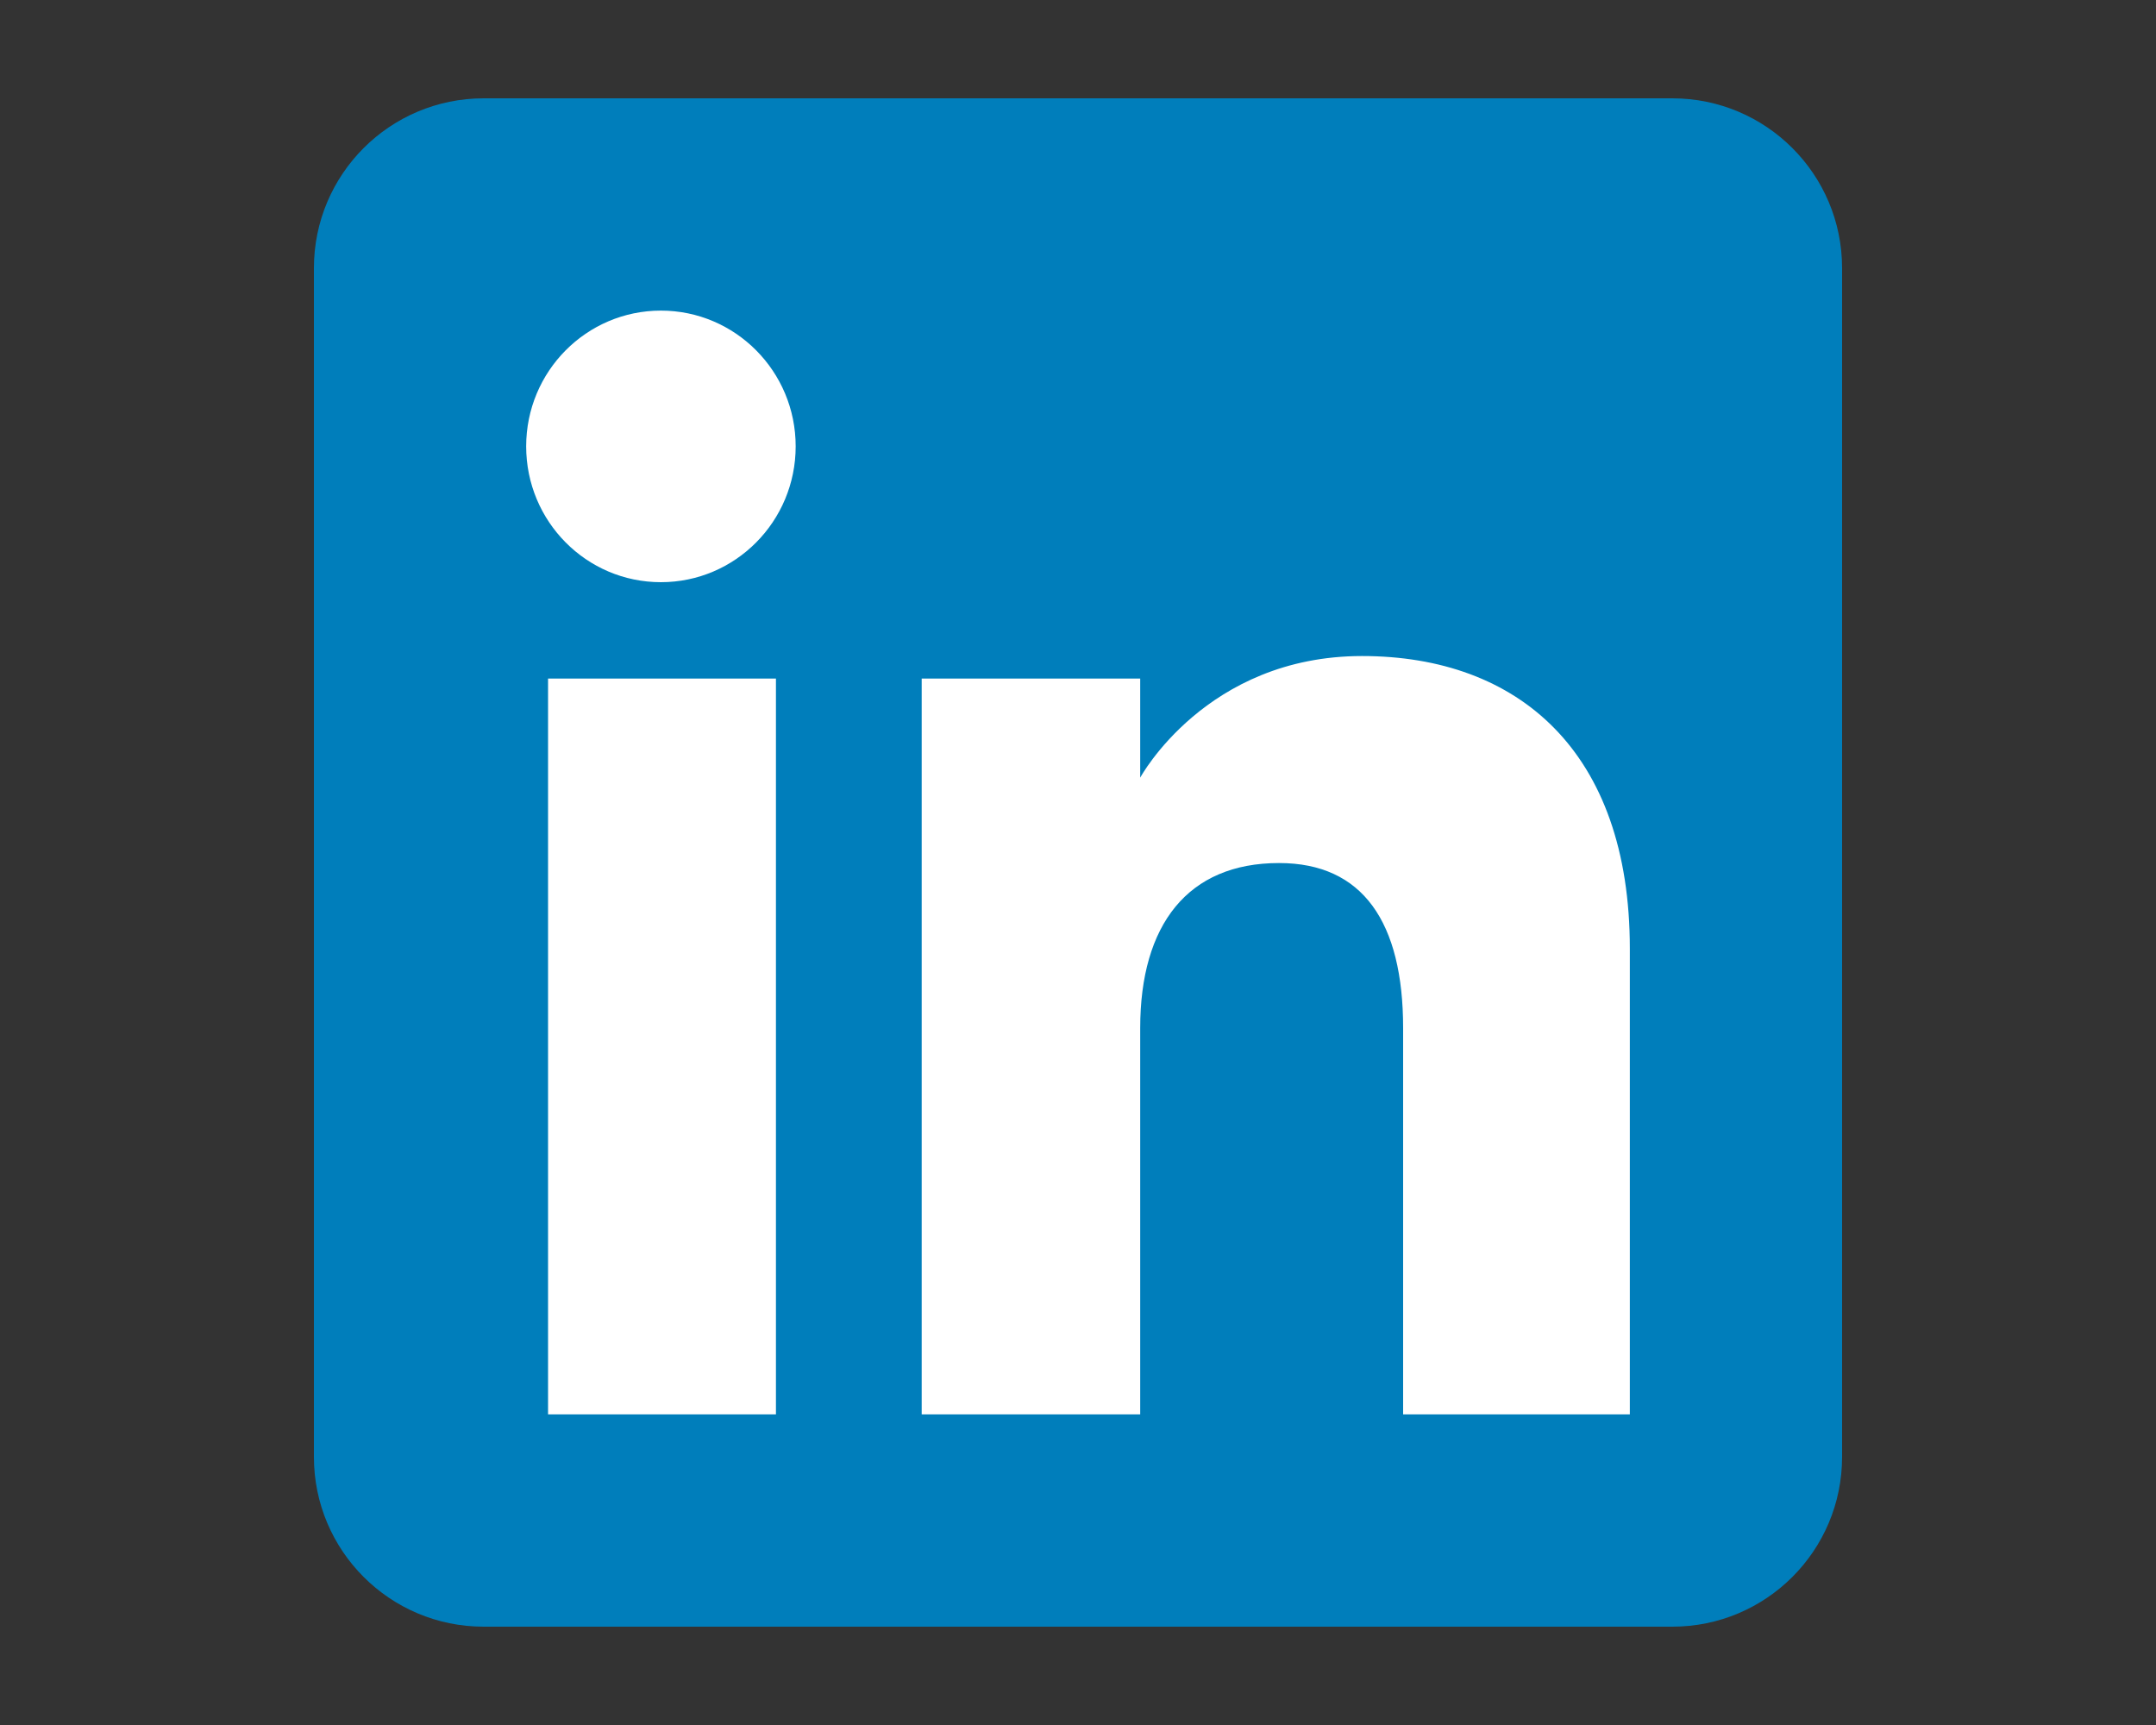 <?xml version="1.0" encoding="UTF-8" standalone="no"?><!DOCTYPE svg PUBLIC "-//W3C//DTD SVG 1.1//EN" "http://www.w3.org/Graphics/SVG/1.1/DTD/svg11.dtd"><svg width="100%" height="100%" viewBox="0 0 20 16" version="1.1" xmlns="http://www.w3.org/2000/svg" xmlns:xlink="http://www.w3.org/1999/xlink" xml:space="preserve" xmlns:serif="http://www.serif.com/" style="fill-rule:evenodd;clip-rule:evenodd;stroke-linejoin:round;stroke-miterlimit:2;"><rect x="0" y="0" width="20" height="16" fill="#333333" stroke="none"/><clipPath id="_clip1"><rect x="2.912" y="0.912" width="14.177" height="14.177"/></clipPath><g clip-path="url(#_clip1)"><g><path d="M4.487,15.088l11.026,0c0.87,0 1.575,-0.705 1.575,-1.575l0,-11.026c0,-0.87 -0.705,-1.575 -1.575,-1.575l-11.026,-0c-0.87,-0 -1.575,0.705 -1.575,1.575l-0,11.026c-0,0.87 0.705,1.575 1.575,1.575Z" style="fill:#007ebb;"/><path d="M15.119,13.119l-2.103,0l-0,-3.583c-0,-0.982 -0.374,-1.531 -1.151,-1.531c-0.846,-0 -1.288,0.571 -1.288,1.531l-0,3.583l-2.027,0l-0,-6.825l2.027,-0l-0,0.919c-0,-0 0.61,-1.128 2.058,-1.128c1.448,0 2.484,0.884 2.484,2.713l0,4.321Zm-8.988,-7.719c-0.691,-0 -1.25,-0.564 -1.25,-1.26c-0,-0.695 0.559,-1.259 1.25,-1.259c0.69,-0 1.25,0.564 1.25,1.259c-0,0.696 -0.56,1.26 -1.25,1.26Zm-1.047,7.719l2.114,0l0,-6.825l-2.114,-0l-0,6.825Z" style="fill:#fff;"/></g></g></svg>